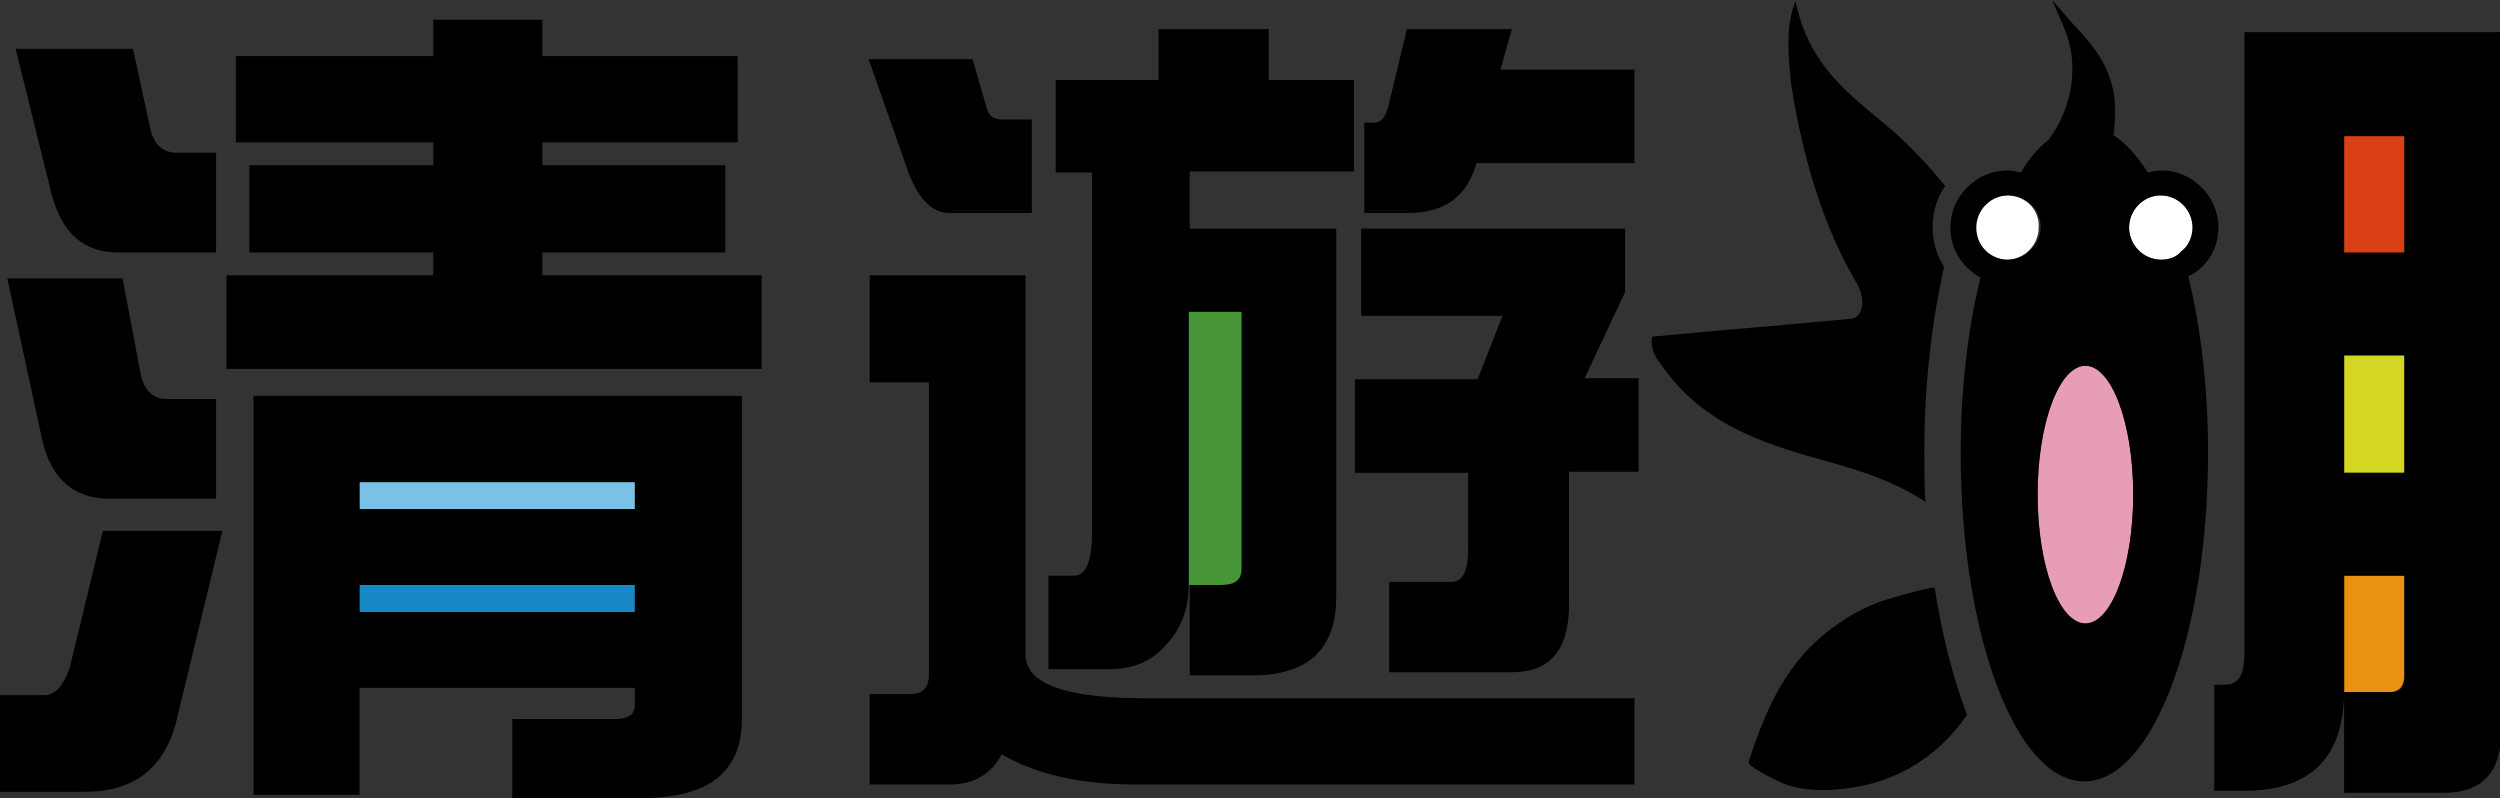 <svg xmlns="http://www.w3.org/2000/svg" xmlns:xlink="http://www.w3.org/1999/xlink" id="&#x30EC;&#x30A4;&#x30E4;&#x30FC;_1" x="0px" y="0px" viewBox="0 0 240.6 76.8" style="enable-background:new 0 0 240.6 76.8;" xml:space="preserve">
<rect x="0" y="0" width="240.6" height="76.8" fill="#333333" stroke="none"/>
<style type="text/css">
	.st0{fill:#E79EB4;}
	.st1{fill:#FFFFFF;}
	.st2{fill:none;}
	.st3{fill:#E89112;}
	.st4{fill:#D94114;}
	.st5{fill:#D3D623;}
	.st6{fill:#489537;}
	.st7{fill:#79C2E6;}
	.st8{fill:#1787C5;}
</style>
<g>
	<ellipse class="st0" cx="200.7" cy="47.6" rx="4.6" ry="12.4"></ellipse>
	<path class="st1" d="M193.3,18.8c0,0-0.1,0-0.1,0c-1.7,0-3.1,1.4-3.1,3.1c0,1,0.5,1.8,1.1,2.4c0.5,0.4,1.2,0.7,1.9,0.7   c1.7,0,3.1-1.4,3.1-3.1C196.3,20.2,195,18.9,193.3,18.8z"></path>
	<path class="st1" d="M208,18.8C208,18.8,208,18.8,208,18.8c-1.7,0-3.1,1.4-3.1,3.1c0,1.7,1.4,3.1,3.1,3.1c0.8,0,1.5-0.3,2-0.7   c0.7-0.6,1.1-1.4,1.1-2.3C211.1,20.2,209.7,18.8,208,18.8z"></path>
	<ellipse class="st2" cx="200.7" cy="47.6" rx="4.6" ry="12.4"></ellipse>
	<ellipse class="st2" cx="200.7" cy="47.6" rx="4.6" ry="12.4"></ellipse>
	<path class="st3" d="M231.4,65v-9.6h-5.8v11.2h4.6C230.9,66.5,231.4,66,231.4,65z"></path>
	<rect x="225.6" y="13.1" class="st4" width="5.8" height="11.3"></rect>
	<rect x="225.6" y="34.2" class="st5" width="5.8" height="11.3"></rect>
	<path class="st6" d="M119.5,54.7V30h-5.1v26.3h1.8h1.3C118.9,56.3,119.5,55.8,119.5,54.7z"></path>
	<rect x="34.6" y="46.4" class="st7" width="26.5" height="2.6"></rect>
	<rect x="34.6" y="56.3" class="st8" width="26.5" height="2.6"></rect>
	<g>
		<g>
			<path d="M6.7,64.3c-0.6,1.7-1.4,2.6-2.4,2.6H0v9.3h8.2c4.6,0,7.5-2.2,8.7-6.5l4.5-18.6H9.9L6.7,64.3z"></path>
			<polygon points="52.2,26.5 52.2,24.3 69.8,24.3 69.8,15.9 52.2,15.9 52.2,13.7 71,13.7 71,5.4 52.2,5.4 52.2,1.9 41.7,1.9      41.7,5.4 22.7,5.4 22.7,13.7 41.7,13.7 41.7,15.9 24,15.9 24,24.3 41.7,24.3 41.7,26.5 21.8,26.5 21.8,35.5 73.3,35.5 73.3,26.5         "></polygon>
			<path d="M11.4,24.3h9.4v-9.6H17c-1.4,0-2.3-0.9-2.6-2.6l-1.6-7.4H1.5L5,18.8C6,22.5,8.1,24.3,11.4,24.3z"></path>
			<path d="M10.6,48h10.2v-9.6H16c-1.3,0-2.2-0.9-2.5-2.6l-1.7-9H0.7l3.4,15.7C5,46.2,7.2,48,10.6,48z"></path>
			<path d="M24.4,38.1v38.4h10.2V66.2h26.5v1.7c0,0.8-0.6,1.3-1.9,1.3h-9.9v7.6h12.5c6.4,0,9.6-2.5,9.6-7.6V38.1H24.4z M34.6,46.4     h26.5V49H34.6V46.4z M61.1,58.9H34.6v-2.6h26.5V58.9z"></path>
		</g>
		<g>
			<path d="M93.6,5.7l1.3,4.5c0.2,0.9,0.7,1.3,1.5,1.3h2.9v9h-7.9c-1.6,0-2.9-1.2-3.9-3.7L83.6,5.7H93.6z"></path>
			<path d="M98.7,26.5V63c0,2.8,3.8,4.2,11.5,4.2h47.1v8.3h-48.1c-5.3,0-9.5-1-12.8-2.9c-1,1.9-2.7,2.9-5,2.9h-7.7v-8.7h3.9     c1.2,0,1.8-0.6,1.8-1.9V36.8h-5.7V26.5H98.7z"></path>
			<path d="M156.4,22v6.1l-3.9,8.3h5.2v9h-6.7v12.8c0,4.3-1.8,6.5-5.5,6.5h-11.8V56h6c1.1,0,1.6-1.1,1.6-3.2v-7.3h-10.9v-9h11.8     l2.4-6.1H131V22H156.4z"></path>
			<path d="M145.5,2.8l-1.1,3.9h12.9v9h-15.2l-0.1,0.3c-0.9,3-3.1,4.5-6.5,4.5h-4.2v-8.7h1c0.6,0,1-0.5,1.3-1.5l1.8-7.5H145.5z"></path>
			<path d="M130.3,16.6V7.7h-8.2V2.8h-10.6v4.9h-9.9v8.9h3.5v34.6c0,2.8-0.6,4.2-1.7,4.2h-2.5v9h5.7c2.4,0,4.1-0.7,5.4-2.1     c1.6-1.6,2.4-3.6,2.4-6V30h5.1v24.7c0,1.1-0.6,1.6-1.9,1.6h-1.3h0h-1.8V65h1.8h0h4.2c5.4,0,8.1-2.5,8.1-7.6V22h-14.1v-5.5H130.3z     "></path>
		</g>
		<g>
			<path d="M213.5,21.9c0-3-2.5-5.5-5.5-5.5c-0.4,0-0.9,0.1-1.3,0.2c-1-1.6-2.1-2.8-3.3-3.6c0.2-1.6,0.3-3.3-0.2-5     c-0.6-2.3-2.2-4.1-3.7-5.7L197.5,0l1.2,2.8c1.4,3.3,0.8,7.5-1.5,10.6l0,0c-1,0.8-1.9,1.8-2.7,3.2c-0.4-0.1-0.9-0.2-1.3-0.2     c-3,0-5.5,2.5-5.5,5.5c0,2.1,1.2,3.9,2.9,4.8c-1.2,4.9-1.9,10.7-1.9,16.9c0,17.5,5.3,31.6,11.9,31.6s11.9-14.2,11.9-31.6     c0-6.3-0.7-12.1-1.9-17C212.3,25.8,213.5,24,213.5,21.9z M193.2,25c-0.7,0-1.4-0.3-1.9-0.7c-0.7-0.6-1.1-1.4-1.1-2.4     c0-1.7,1.4-3.1,3.1-3.1c0,0,0.1,0,0.1,0c1.7,0.1,3,1.4,3,3.1C196.3,23.6,194.9,25,193.2,25z M200.7,60c-2.5,0-4.6-5.5-4.6-12.4     s2.1-12.4,4.6-12.4s4.6,5.5,4.6,12.4S203.2,60,200.7,60z M208,25c-1.7,0-3.1-1.4-3.1-3.1c0-1.7,1.4-3.1,3-3.1c0,0,0,0,0,0     c1.7,0,3.1,1.4,3.1,3.1c0,0.9-0.4,1.8-1.1,2.3C209.5,24.7,208.8,25,208,25z"></path>
			<path d="M187.2,17.9c-1.7-2.1-3.6-4.1-5.5-5.7c-3.5-3-7.6-5.7-8.9-12.1c-1,2.5-0.7,5.5-0.4,8.1c1.1,7.2,3.2,13.8,6.2,18.9     c0.5,0.8,0.9,2,0.4,3c-0.3,0.5-0.7,0.6-1.1,0.6c-6.3,0.6-12.6,1.1-18.9,1.7c-0.2,1.1,0.3,2,0.8,2.6c3.7,5.4,8.9,7.3,13.9,8.8     c3.9,1.1,8,2.1,11.6,4.5c-0.1-1.6-0.1-3.2-0.1-4.9c0-6.4,0.7-12.4,1.9-17.7c-0.7-1.1-1.1-2.4-1.1-3.8     C186,20.4,186.4,19,187.2,17.9z"></path>
			<g>
				<path d="M186.2,56.6c0-0.3-5.1,1.2-5.5,1.4c-1.9,0.7-3.6,1.8-5.1,3c-3.9,3.2-5.8,7.6-7.3,12.3c-0.2,0.5,2.9,1.9,3.3,2.1      c1.5,0.6,3.2,0.7,4.8,0.6c5.4-0.3,9.9-2.8,12.9-7.2C188,65.3,186.9,61.2,186.2,56.6z"></path>
				<path d="M168.3,73.4C168.3,73.4,168.3,73.3,168.3,73.4C168.3,73.3,168.3,73.3,168.3,73.4C168.3,73.3,168.3,73.4,168.3,73.4z"></path>
			</g>
			<path d="M225.2,3.1H216V63c0,2-0.6,2.9-1.9,2.9h-1v10.2h2.9c6.4,0,9.6-3.2,9.6-9.7v0V55.4h5.8V65c0,1.1-0.4,1.6-1.2,1.6     c0,0,0,0,0,0h-3.3v0h-1.3v9.7h1.3h0.2h8.1c3.6,0,5.5-1.9,5.5-5.8V3.1H225.2z M231.4,45.5h-5.8V34.2h5.8V45.5z M231.4,24.3h-5.8     V13.1h5.8V24.3z"></path>
		</g>
	</g>
</g>
</svg>